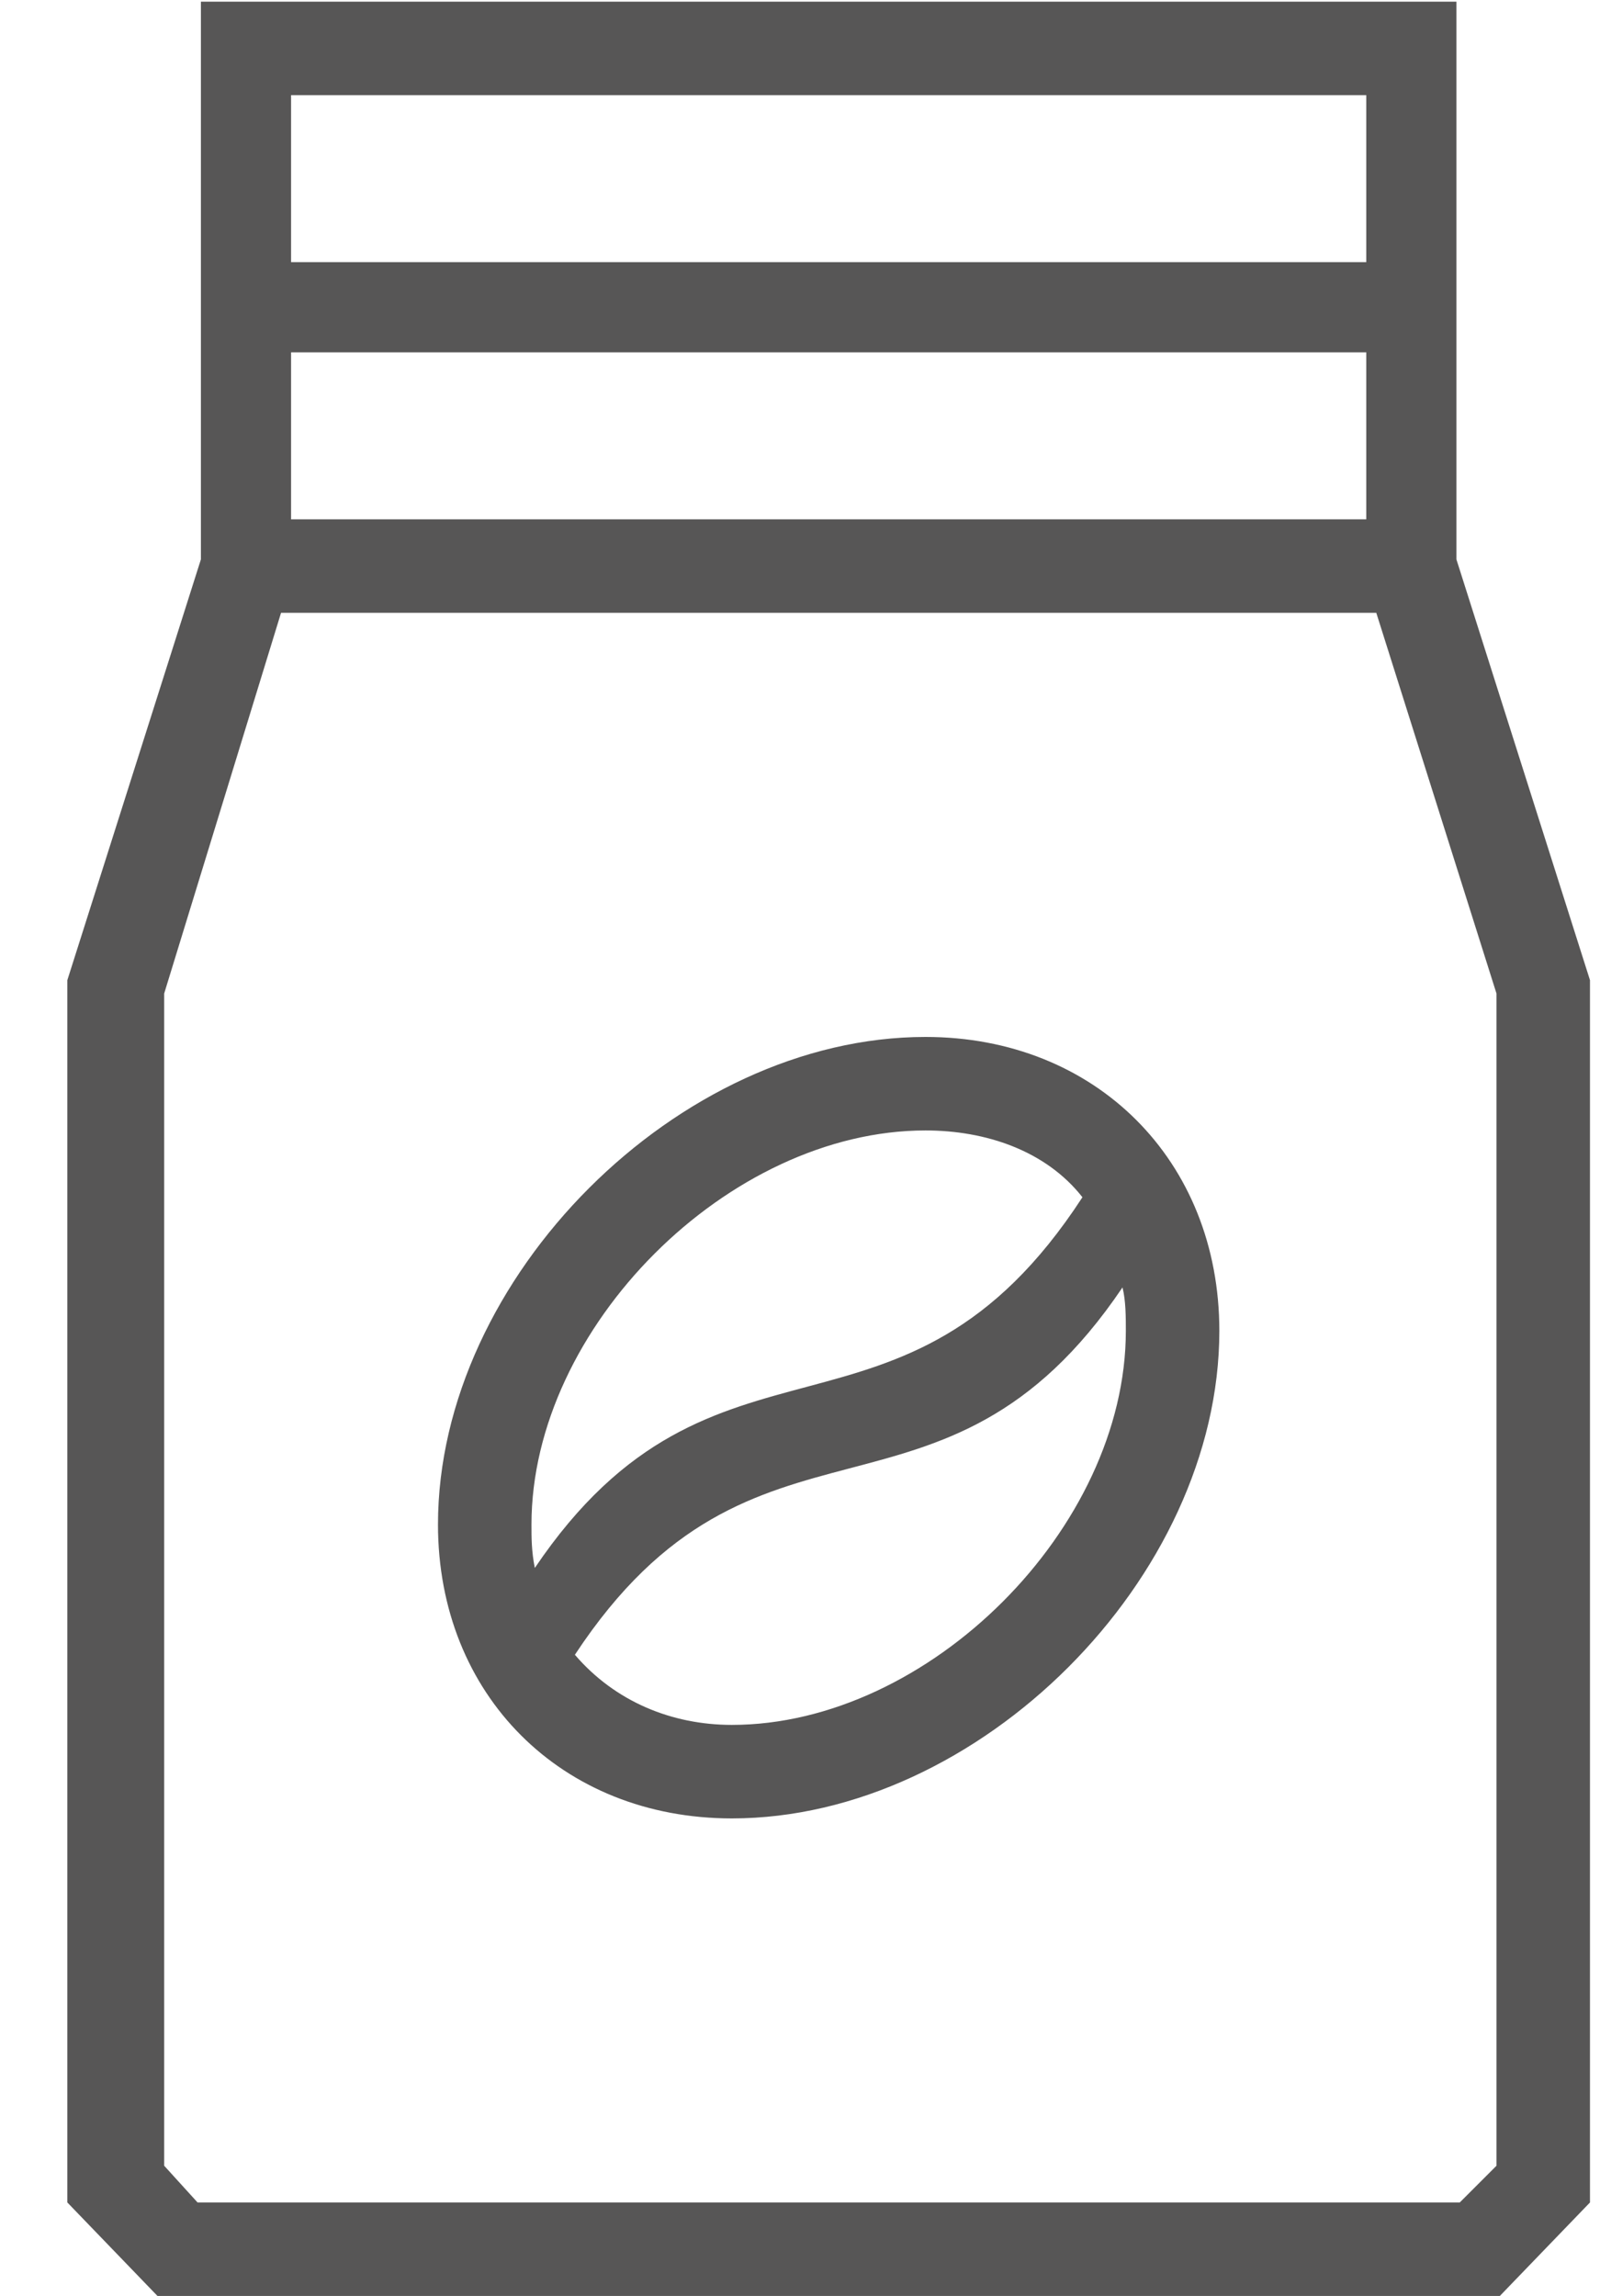 <svg xmlns="http://www.w3.org/2000/svg" width="23" height="33" viewBox="0 0 23 33" fill="none"><path d="M2.888 0.024H20.936V8.04L22.856 14.088V31.656L21.56 33H2.264L0.968 31.656V14.088L2.888 8.04V0.024ZM4.184 1.368V3.768H19.64V1.368H4.184ZM4.184 5.064V7.464H19.64V5.064H4.184ZM2.36 31.128L2.84 31.656H20.984L21.512 31.128V14.28L19.784 8.808H4.04L2.36 14.28V31.128ZM6.296 21.912C6.296 18.36 9.752 14.904 13.304 14.904C15.752 14.904 17.528 16.68 17.528 19.128C17.528 22.68 14.072 26.136 10.52 26.136C8.072 26.136 6.296 24.36 6.296 21.912ZM13.304 16.248C10.472 16.248 7.64 19.08 7.64 21.912C7.64 22.104 7.64 22.296 7.688 22.536C10.28 18.696 12.968 21.192 15.56 17.208C15.032 16.536 14.168 16.248 13.304 16.248ZM10.52 24.792C13.352 24.792 16.184 21.96 16.184 19.128C16.184 18.936 16.184 18.696 16.136 18.504C13.544 22.344 10.856 19.848 8.264 23.784C8.84 24.456 9.656 24.792 10.52 24.792Z" fill="#575656"></path></svg>